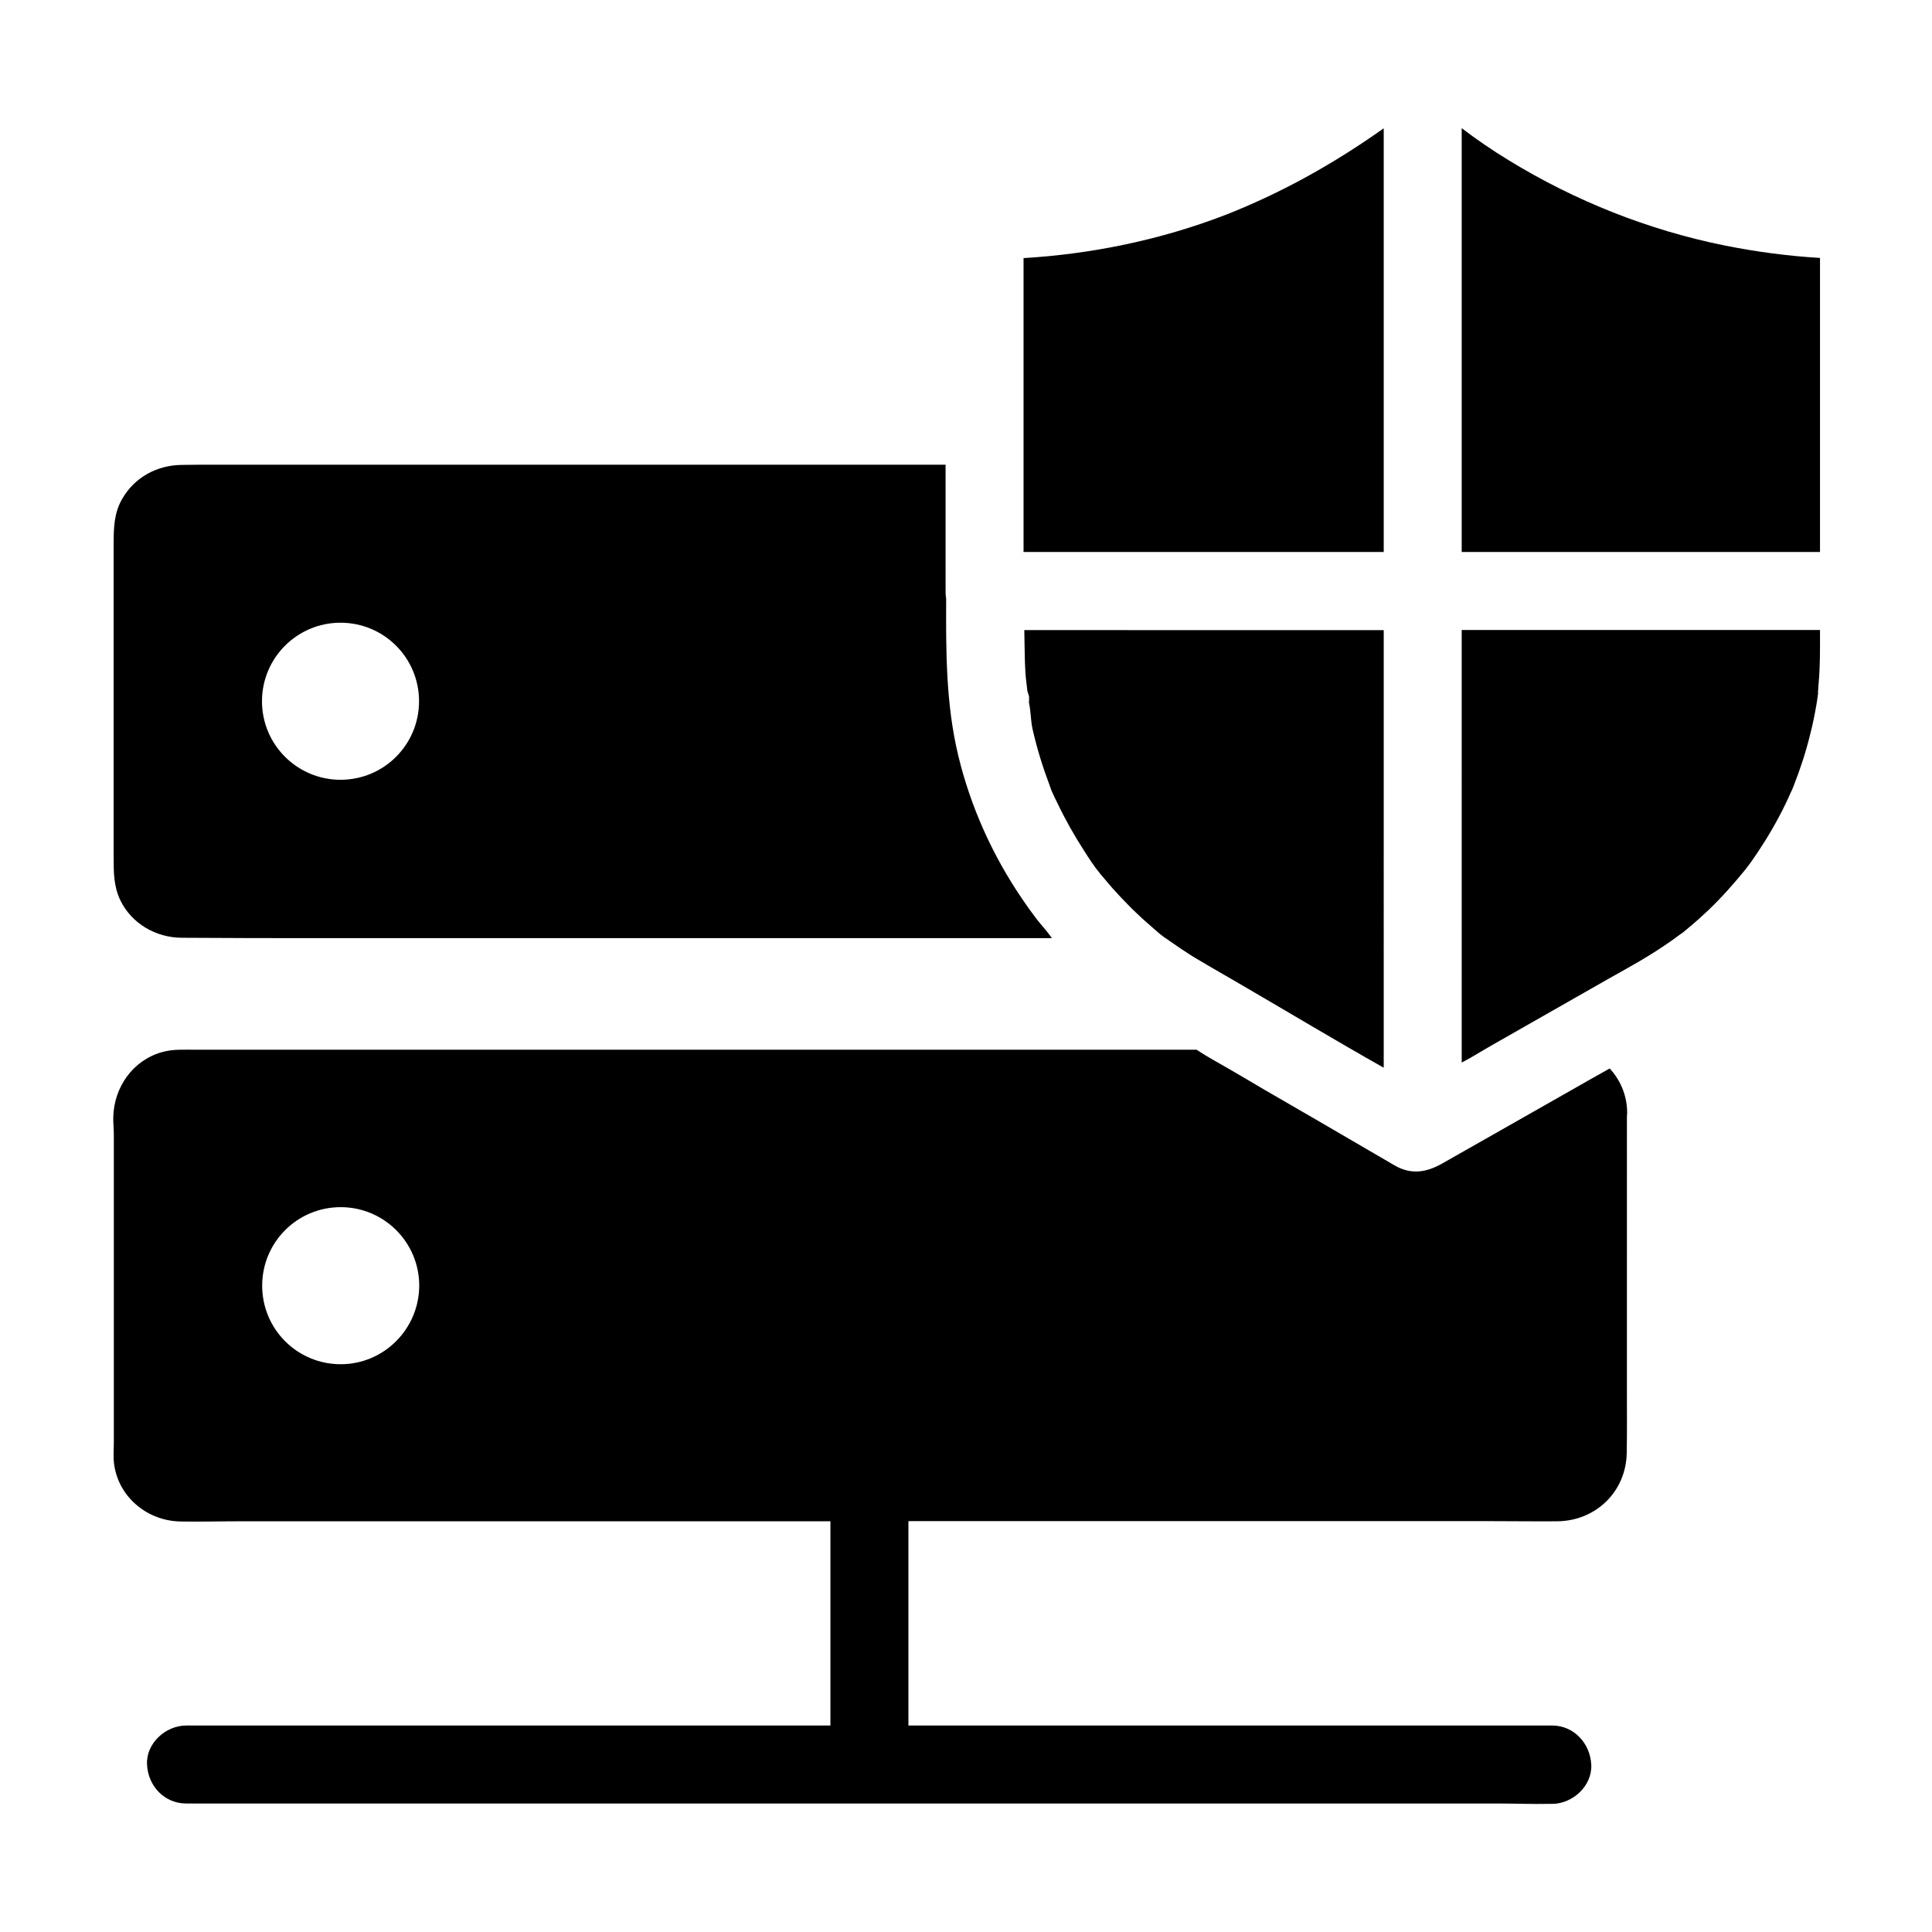 <?xml version="1.0" encoding="UTF-8"?>
<!-- Uploaded to: ICON Repo, www.svgrepo.com, Generator: ICON Repo Mixer Tools -->
<svg fill="#000000" width="800px" height="800px" version="1.1" viewBox="144 144 512 512" xmlns="http://www.w3.org/2000/svg">
 <g>
  <path d="m418.6 387.4c-1.277-1.672-2.559-3.445-3.738-5.215-7.824-11.465-13.629-24.355-16.875-37.785-3.344-13.824-3.297-27.75-3.246-41.82-0.148-0.688-0.148-1.379-0.148-2.066l-0.004-33.359h-197.79c-1.523 0-3.051 0.051-4.625 0.051-6.496 0.051-12.496 3.246-15.793 9.004-2.164 3.738-2.262 7.723-2.262 11.906v83.098c0 3.938 0 7.676 1.77 11.367 3 6.199 9.445 9.891 16.234 9.938 12.645 0.098 25.191 0.098 37.785 0.098h192.86c-1.371-1.965-2.801-3.441-4.176-5.215zm-184.36-36.75c-11.465 0-20.812-9.297-20.812-20.812 0-11.465 9.297-20.812 20.812-20.812 11.512 0 20.812 9.297 20.812 20.812 0 11.512-9.297 20.812-20.812 20.812z"/>
  <path d="m575.15 440.05c0-0.492 0.098-1.082 0.051-1.723-0.148-4.379-1.918-8.266-4.625-11.168-1.574 0.887-3.199 1.82-4.82 2.707-1.723 0.984-3.492 1.969-5.266 3-11.465 6.496-22.926 13.039-34.391 19.531-0.195 0.098-0.395 0.246-0.641 0.344-3.691 1.918-7.332 2.461-11.266 0.441-0.246-0.148-0.492-0.297-0.789-0.441-1.379-0.789-2.754-1.625-4.133-2.41-5.363-3.102-10.727-6.25-16.039-9.348-4.723-2.754-9.496-5.512-14.27-8.266-2.953-1.723-5.953-3.543-8.953-5.266-2.953-1.723-5.953-3.297-8.906-5.266l-265.34 0.004c-2.953 0-6.004-0.195-8.855 0.641-7.723 2.164-12.695 9.297-12.891 17.219-0.051 1.477 0.148 2.953 0.148 4.43v81.77c0 2.016-0.195 3.938 0.098 5.953 1.277 8.707 8.906 14.859 17.562 15.008 5.066 0.098 10.035-0.051 15.105-0.051h157.14v54.121h-170.72c-5.461 0-10.676 4.723-10.383 10.332 0.246 5.656 4.574 10.332 10.383 10.332h347.21c4.723 0 9.398 0.195 14.121 0.098h0.641c5.41 0 10.629-4.723 10.383-10.332-0.246-5.656-4.574-10.43-10.383-10.43h-170.58v-54.172h152.03c6.641 0 13.285 0.098 19.926 0.051 10.184-0.098 18.203-7.824 18.402-18.055 0.098-5.41 0.051-10.875 0.051-16.285zm-340.86 65.484c-11.512 0-20.812-9.297-20.812-20.812 0-11.512 9.297-20.812 20.812-20.812 11.465 0 20.812 9.297 20.812 20.812-0.051 11.465-9.348 20.812-20.812 20.812z"/>
  <path d="m510.7 178.01v112.27h-95.449v-77.883c18.203-1.082 36.457-4.871 53.43-11.414 15.059-5.906 28.734-13.578 42.02-22.977z"/>
  <path d="m510.7 426.96c-12.793-7.231-25.094-14.613-37.59-21.895-3.051-1.77-6.199-3.59-9.25-5.363-1.328-0.789-2.656-1.574-3.984-2.363-2.066-1.328-4.133-2.707-6.148-4.133-0.395-0.297-1.277-0.887-1.625-1.082 0.098 0.051 0.246 0.148 0.441 0.246-1.18-0.789-2.312-1.871-3.394-2.805-3.691-3.148-7.133-6.594-10.332-10.184-0.738-0.836-1.477-1.723-2.215-2.609-0.246-0.297-1.133-1.328-1.477-1.723 0.098 0.098 0.195 0.246 0.395 0.441-1.574-1.871-2.953-4.035-4.231-6.051-2.609-4.035-4.969-8.215-7.035-12.547-0.543-1.133-1.18-2.312-1.574-3.445 0.195 0.688 0.297 0.934 0.297 0.984-0.051-0.098-0.688-1.918-0.836-2.363-0.887-2.363-1.723-4.773-2.461-7.184-0.789-2.559-1.477-5.164-2.066-7.773-0.492-2.312-0.441-4.871-0.984-7.184 0.051 0.395 0.098-0.051 0.098-0.59-0.492-0.148-0.098-0.297-0.098-0.395 0.051 0.148-0.395 0.297 0.098 0.395v-0.488c0-0.641-0.441-1.277-0.492-1.969-0.148-1.523-0.395-3.102-0.492-4.625-0.098-1.918-0.195-3.836-0.195-5.758 0-1.82-0.098-3.543-0.098-5.512l95.25 0.008z"/>
  <path d="m626.32 310.95v4.281c0 3.641-0.098 7.231-0.441 10.824-0.051 0.492-0.051 1.031-0.098 1.523 0 0.051 0.051 0.148 0.051 0.297l-0.051 0.051c-0.051 0.246-0.195 1.379-0.195 1.477-0.098 0.492-0.148 1.031-0.246 1.523-0.441 2.508-0.934 5.019-1.574 7.477-1.133 4.676-2.609 9.25-4.379 13.727 0 0.051-0.098 0.297-0.246 0.59v0.051c-0.148 0.395-0.441 1.031-0.492 1.082-0.441 1.031-0.934 2.066-1.426 3.102-1.082 2.262-2.262 4.477-3.543 6.691-1.18 2.066-2.461 4.082-3.789 6.102-0.543 0.836-1.133 1.672-1.723 2.508-0.344 0.492-0.738 1.031-1.133 1.523-0.195 0.297-0.344 0.441-0.441 0.59-3.051 3.738-6.199 7.332-9.691 10.676-1.672 1.574-3.344 3.102-5.117 4.574-0.688 0.59-1.328 1.133-2.066 1.723h-0.051c-0.098 0.051-0.246 0.195-0.641 0.441-0.641 0.441-1.23 0.934-1.871 1.379-3 2.117-6.102 4.082-9.25 5.902-2.363 1.379-4.773 2.707-7.133 4.035-10.527 5.953-20.91 11.957-31.438 17.91-2.707 1.523-5.019 3.051-7.969 4.574l-0.004-114.63z"/>
  <path d="m626.32 212.35v77.934h-94.957v-112.32c3.938 3 8.168 5.902 12.547 8.562 17.516 10.727 37.047 18.5 57.172 22.535 8.312 1.672 16.875 2.801 25.238 3.293z"/>
 </g>
</svg>